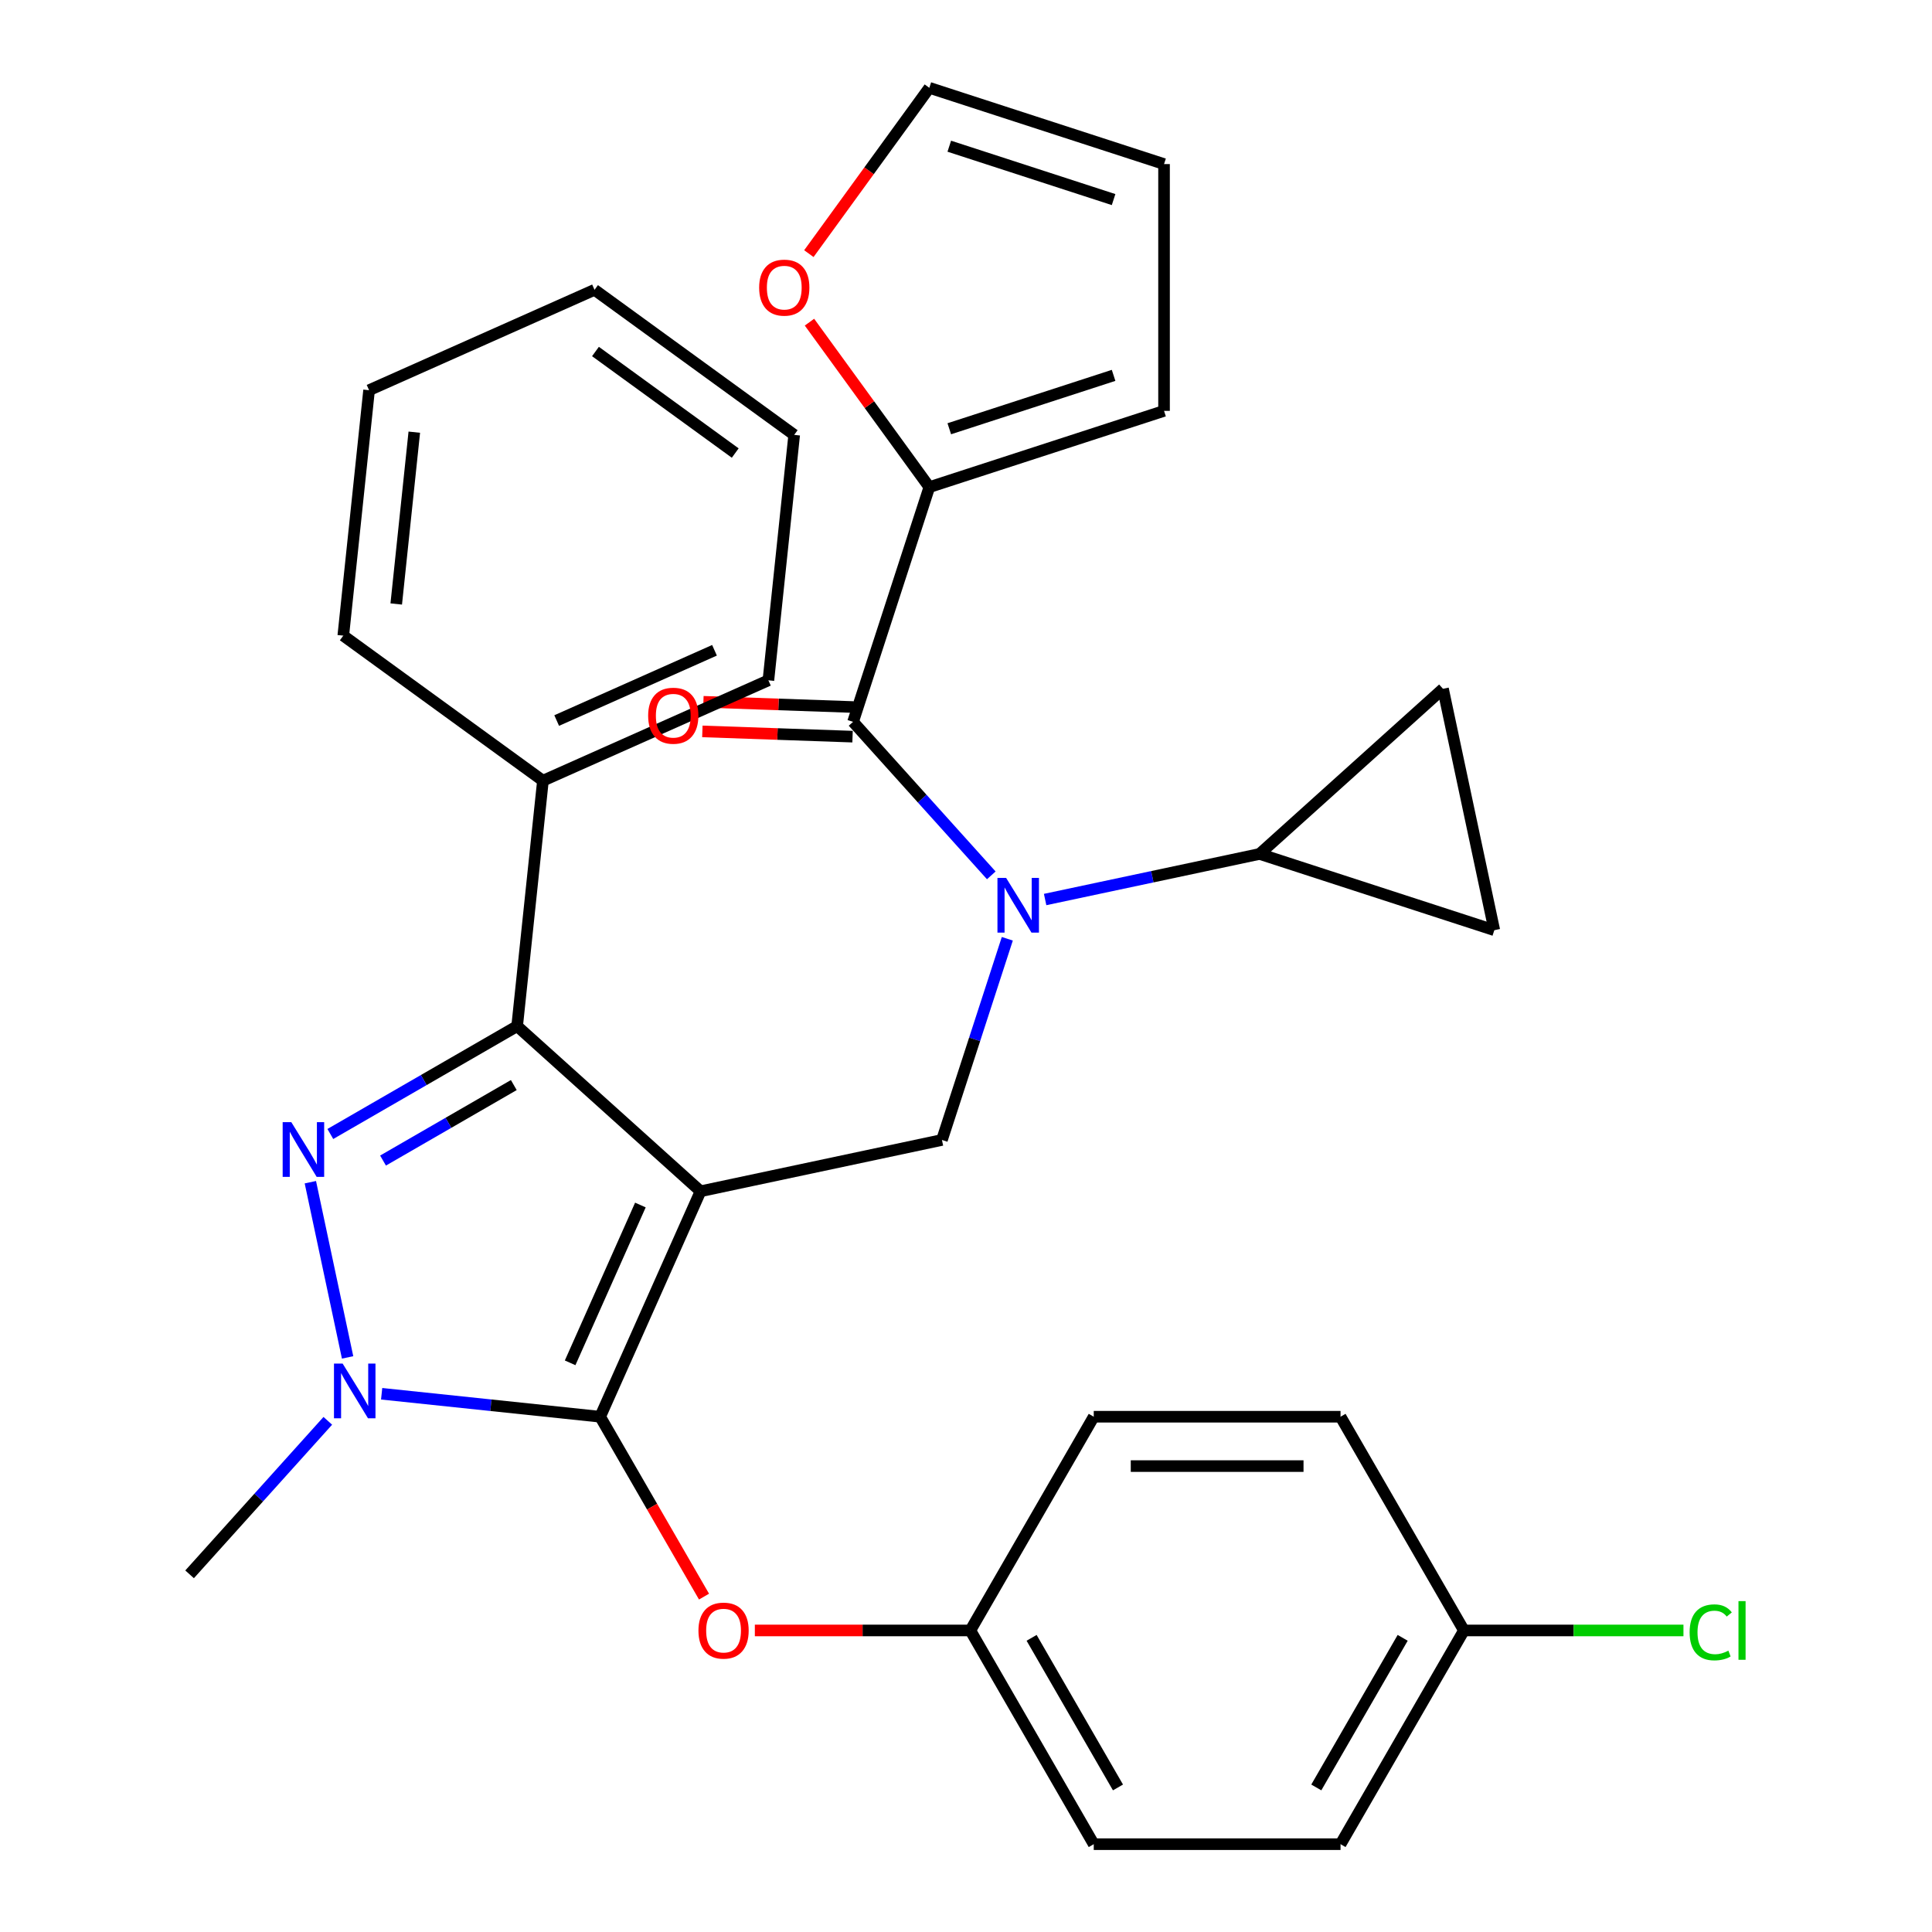 <?xml version='1.0' encoding='iso-8859-1'?>
<svg version='1.1' baseProfile='full'
              xmlns='http://www.w3.org/2000/svg'
                      xmlns:rdkit='http://www.rdkit.org/xml'
                      xmlns:xlink='http://www.w3.org/1999/xlink'
                  xml:space='preserve'
width='1000px' height='1000px' viewBox='0 0 1000 1000'>
<!-- END OF HEADER -->
<rect style='opacity:1.0;fill:#FFFFFF;stroke:none' width='1000' height='1000' x='0' y='0'> </rect>
<path class='bond-0' d='M 481.021,252.14 L 450.001,209.445' style='fill:none;fill-rule:evenodd;stroke:#000000;stroke-width:6px;stroke-linecap:butt;stroke-linejoin:miter;stroke-opacity:1' />
<path class='bond-0' d='M 450.001,209.445 L 418.982,166.751' style='fill:none;fill-rule:evenodd;stroke:#FF0000;stroke-width:6px;stroke-linecap:butt;stroke-linejoin:miter;stroke-opacity:1' />
<path class='bond-1' d='M 481.021,252.14 L 602.507,212.667' style='fill:none;fill-rule:evenodd;stroke:#000000;stroke-width:6px;stroke-linecap:butt;stroke-linejoin:miter;stroke-opacity:1' />
<path class='bond-1' d='M 491.349,221.922 L 576.39,194.29' style='fill:none;fill-rule:evenodd;stroke:#000000;stroke-width:6px;stroke-linecap:butt;stroke-linejoin:miter;stroke-opacity:1' />
<path class='bond-2' d='M 481.021,252.14 L 441.547,373.627' style='fill:none;fill-rule:evenodd;stroke:#000000;stroke-width:6px;stroke-linecap:butt;stroke-linejoin:miter;stroke-opacity:1' />
<path class='bond-3' d='M 521.383,485.909 L 504.465,537.975' style='fill:none;fill-rule:evenodd;stroke:#0000FF;stroke-width:6px;stroke-linecap:butt;stroke-linejoin:miter;stroke-opacity:1' />
<path class='bond-3' d='M 504.465,537.975 L 487.548,590.042' style='fill:none;fill-rule:evenodd;stroke:#000000;stroke-width:6px;stroke-linecap:butt;stroke-linejoin:miter;stroke-opacity:1' />
<path class='bond-4' d='M 513.088,453.081 L 477.317,413.354' style='fill:none;fill-rule:evenodd;stroke:#0000FF;stroke-width:6px;stroke-linecap:butt;stroke-linejoin:miter;stroke-opacity:1' />
<path class='bond-4' d='M 477.317,413.354 L 441.547,373.627' style='fill:none;fill-rule:evenodd;stroke:#000000;stroke-width:6px;stroke-linecap:butt;stroke-linejoin:miter;stroke-opacity:1' />
<path class='bond-5' d='M 540.955,465.594 L 596.461,453.795' style='fill:none;fill-rule:evenodd;stroke:#0000FF;stroke-width:6px;stroke-linecap:butt;stroke-linejoin:miter;stroke-opacity:1' />
<path class='bond-5' d='M 596.461,453.795 L 651.968,441.997' style='fill:none;fill-rule:evenodd;stroke:#000000;stroke-width:6px;stroke-linecap:butt;stroke-linejoin:miter;stroke-opacity:1' />
<path class='bond-6' d='M 441.815,365.967 L 402.947,364.608' style='fill:none;fill-rule:evenodd;stroke:#000000;stroke-width:6px;stroke-linecap:butt;stroke-linejoin:miter;stroke-opacity:1' />
<path class='bond-6' d='M 402.947,364.608 L 364.078,363.248' style='fill:none;fill-rule:evenodd;stroke:#FF0000;stroke-width:6px;stroke-linecap:butt;stroke-linejoin:miter;stroke-opacity:1' />
<path class='bond-6' d='M 441.279,381.287 L 402.411,379.927' style='fill:none;fill-rule:evenodd;stroke:#000000;stroke-width:6px;stroke-linecap:butt;stroke-linejoin:miter;stroke-opacity:1' />
<path class='bond-6' d='M 402.411,379.927 L 363.543,378.568' style='fill:none;fill-rule:evenodd;stroke:#FF0000;stroke-width:6px;stroke-linecap:butt;stroke-linejoin:miter;stroke-opacity:1' />
<path class='bond-7' d='M 418.662,131.284 L 449.841,88.369' style='fill:none;fill-rule:evenodd;stroke:#FF0000;stroke-width:6px;stroke-linecap:butt;stroke-linejoin:miter;stroke-opacity:1' />
<path class='bond-7' d='M 449.841,88.369 L 481.021,45.455' style='fill:none;fill-rule:evenodd;stroke:#000000;stroke-width:6px;stroke-linecap:butt;stroke-linejoin:miter;stroke-opacity:1' />
<path class='bond-8' d='M 602.507,212.667 L 602.507,84.928' style='fill:none;fill-rule:evenodd;stroke:#000000;stroke-width:6px;stroke-linecap:butt;stroke-linejoin:miter;stroke-opacity:1' />
<path class='bond-9' d='M 487.548,590.042 L 362.6,616.6' style='fill:none;fill-rule:evenodd;stroke:#000000;stroke-width:6px;stroke-linecap:butt;stroke-linejoin:miter;stroke-opacity:1' />
<path class='bond-10' d='M 197.539,721.408 L 254.092,727.352' style='fill:none;fill-rule:evenodd;stroke:#0000FF;stroke-width:6px;stroke-linecap:butt;stroke-linejoin:miter;stroke-opacity:1' />
<path class='bond-10' d='M 254.092,727.352 L 310.644,733.295' style='fill:none;fill-rule:evenodd;stroke:#000000;stroke-width:6px;stroke-linecap:butt;stroke-linejoin:miter;stroke-opacity:1' />
<path class='bond-11' d='M 179.917,702.59 L 160.641,611.906' style='fill:none;fill-rule:evenodd;stroke:#0000FF;stroke-width:6px;stroke-linecap:butt;stroke-linejoin:miter;stroke-opacity:1' />
<path class='bond-12' d='M 169.672,735.418 L 133.902,775.145' style='fill:none;fill-rule:evenodd;stroke:#0000FF;stroke-width:6px;stroke-linecap:butt;stroke-linejoin:miter;stroke-opacity:1' />
<path class='bond-12' d='M 133.902,775.145 L 98.132,814.872' style='fill:none;fill-rule:evenodd;stroke:#000000;stroke-width:6px;stroke-linecap:butt;stroke-linejoin:miter;stroke-opacity:1' />
<path class='bond-13' d='M 310.644,733.295 L 337.523,779.851' style='fill:none;fill-rule:evenodd;stroke:#000000;stroke-width:6px;stroke-linecap:butt;stroke-linejoin:miter;stroke-opacity:1' />
<path class='bond-13' d='M 337.523,779.851 L 364.402,826.407' style='fill:none;fill-rule:evenodd;stroke:#FF0000;stroke-width:6px;stroke-linecap:butt;stroke-linejoin:miter;stroke-opacity:1' />
<path class='bond-14' d='M 310.644,733.295 L 362.6,616.6' style='fill:none;fill-rule:evenodd;stroke:#000000;stroke-width:6px;stroke-linecap:butt;stroke-linejoin:miter;stroke-opacity:1' />
<path class='bond-14' d='M 295.099,705.4 L 331.468,623.713' style='fill:none;fill-rule:evenodd;stroke:#000000;stroke-width:6px;stroke-linecap:butt;stroke-linejoin:miter;stroke-opacity:1' />
<path class='bond-15' d='M 362.6,616.6 L 267.672,531.126' style='fill:none;fill-rule:evenodd;stroke:#000000;stroke-width:6px;stroke-linecap:butt;stroke-linejoin:miter;stroke-opacity:1' />
<path class='bond-16' d='M 267.672,531.126 L 281.024,404.088' style='fill:none;fill-rule:evenodd;stroke:#000000;stroke-width:6px;stroke-linecap:butt;stroke-linejoin:miter;stroke-opacity:1' />
<path class='bond-17' d='M 267.672,531.126 L 219.326,559.039' style='fill:none;fill-rule:evenodd;stroke:#000000;stroke-width:6px;stroke-linecap:butt;stroke-linejoin:miter;stroke-opacity:1' />
<path class='bond-17' d='M 219.326,559.039 L 170.98,586.951' style='fill:none;fill-rule:evenodd;stroke:#0000FF;stroke-width:6px;stroke-linecap:butt;stroke-linejoin:miter;stroke-opacity:1' />
<path class='bond-17' d='M 265.942,561.625 L 232.1,581.164' style='fill:none;fill-rule:evenodd;stroke:#000000;stroke-width:6px;stroke-linecap:butt;stroke-linejoin:miter;stroke-opacity:1' />
<path class='bond-17' d='M 232.1,581.164 L 198.258,600.703' style='fill:none;fill-rule:evenodd;stroke:#0000FF;stroke-width:6px;stroke-linecap:butt;stroke-linejoin:miter;stroke-opacity:1' />
<path class='bond-18' d='M 651.968,441.997 L 746.897,356.523' style='fill:none;fill-rule:evenodd;stroke:#000000;stroke-width:6px;stroke-linecap:butt;stroke-linejoin:miter;stroke-opacity:1' />
<path class='bond-19' d='M 651.968,441.997 L 773.455,481.47' style='fill:none;fill-rule:evenodd;stroke:#000000;stroke-width:6px;stroke-linecap:butt;stroke-linejoin:miter;stroke-opacity:1' />
<path class='bond-20' d='M 746.897,356.523 L 773.455,481.47' style='fill:none;fill-rule:evenodd;stroke:#000000;stroke-width:6px;stroke-linecap:butt;stroke-linejoin:miter;stroke-opacity:1' />
<path class='bond-21' d='M 390.707,843.92 L 446.48,843.92' style='fill:none;fill-rule:evenodd;stroke:#FF0000;stroke-width:6px;stroke-linecap:butt;stroke-linejoin:miter;stroke-opacity:1' />
<path class='bond-21' d='M 446.48,843.92 L 502.252,843.92' style='fill:none;fill-rule:evenodd;stroke:#000000;stroke-width:6px;stroke-linecap:butt;stroke-linejoin:miter;stroke-opacity:1' />
<path class='bond-22' d='M 757.73,843.92 L 814.542,843.92' style='fill:none;fill-rule:evenodd;stroke:#000000;stroke-width:6px;stroke-linecap:butt;stroke-linejoin:miter;stroke-opacity:1' />
<path class='bond-22' d='M 814.542,843.92 L 871.355,843.92' style='fill:none;fill-rule:evenodd;stroke:#00CC00;stroke-width:6px;stroke-linecap:butt;stroke-linejoin:miter;stroke-opacity:1' />
<path class='bond-23' d='M 757.73,843.92 L 693.86,954.545' style='fill:none;fill-rule:evenodd;stroke:#000000;stroke-width:6px;stroke-linecap:butt;stroke-linejoin:miter;stroke-opacity:1' />
<path class='bond-23' d='M 726.024,847.74 L 681.316,925.178' style='fill:none;fill-rule:evenodd;stroke:#000000;stroke-width:6px;stroke-linecap:butt;stroke-linejoin:miter;stroke-opacity:1' />
<path class='bond-24' d='M 757.73,843.92 L 693.86,733.295' style='fill:none;fill-rule:evenodd;stroke:#000000;stroke-width:6px;stroke-linecap:butt;stroke-linejoin:miter;stroke-opacity:1' />
<path class='bond-25' d='M 502.252,843.92 L 566.122,733.295' style='fill:none;fill-rule:evenodd;stroke:#000000;stroke-width:6px;stroke-linecap:butt;stroke-linejoin:miter;stroke-opacity:1' />
<path class='bond-26' d='M 502.252,843.92 L 566.122,954.545' style='fill:none;fill-rule:evenodd;stroke:#000000;stroke-width:6px;stroke-linecap:butt;stroke-linejoin:miter;stroke-opacity:1' />
<path class='bond-26' d='M 533.958,847.74 L 578.666,925.178' style='fill:none;fill-rule:evenodd;stroke:#000000;stroke-width:6px;stroke-linecap:butt;stroke-linejoin:miter;stroke-opacity:1' />
<path class='bond-27' d='M 281.024,404.088 L 397.719,352.132' style='fill:none;fill-rule:evenodd;stroke:#000000;stroke-width:6px;stroke-linecap:butt;stroke-linejoin:miter;stroke-opacity:1' />
<path class='bond-27' d='M 288.137,372.955 L 369.824,336.586' style='fill:none;fill-rule:evenodd;stroke:#000000;stroke-width:6px;stroke-linecap:butt;stroke-linejoin:miter;stroke-opacity:1' />
<path class='bond-28' d='M 281.024,404.088 L 177.681,329.005' style='fill:none;fill-rule:evenodd;stroke:#000000;stroke-width:6px;stroke-linecap:butt;stroke-linejoin:miter;stroke-opacity:1' />
<path class='bond-29' d='M 397.719,352.132 L 411.072,225.093' style='fill:none;fill-rule:evenodd;stroke:#000000;stroke-width:6px;stroke-linecap:butt;stroke-linejoin:miter;stroke-opacity:1' />
<path class='bond-30' d='M 411.072,225.093 L 307.729,150.01' style='fill:none;fill-rule:evenodd;stroke:#000000;stroke-width:6px;stroke-linecap:butt;stroke-linejoin:miter;stroke-opacity:1' />
<path class='bond-30' d='M 380.554,234.499 L 308.214,181.941' style='fill:none;fill-rule:evenodd;stroke:#000000;stroke-width:6px;stroke-linecap:butt;stroke-linejoin:miter;stroke-opacity:1' />
<path class='bond-31' d='M 307.729,150.01 L 191.034,201.966' style='fill:none;fill-rule:evenodd;stroke:#000000;stroke-width:6px;stroke-linecap:butt;stroke-linejoin:miter;stroke-opacity:1' />
<path class='bond-32' d='M 191.034,201.966 L 177.681,329.005' style='fill:none;fill-rule:evenodd;stroke:#000000;stroke-width:6px;stroke-linecap:butt;stroke-linejoin:miter;stroke-opacity:1' />
<path class='bond-32' d='M 214.439,223.692 L 205.092,312.619' style='fill:none;fill-rule:evenodd;stroke:#000000;stroke-width:6px;stroke-linecap:butt;stroke-linejoin:miter;stroke-opacity:1' />
<path class='bond-33' d='M 693.86,954.545 L 566.122,954.545' style='fill:none;fill-rule:evenodd;stroke:#000000;stroke-width:6px;stroke-linecap:butt;stroke-linejoin:miter;stroke-opacity:1' />
<path class='bond-34' d='M 693.86,733.295 L 566.122,733.295' style='fill:none;fill-rule:evenodd;stroke:#000000;stroke-width:6px;stroke-linecap:butt;stroke-linejoin:miter;stroke-opacity:1' />
<path class='bond-34' d='M 674.7,758.843 L 585.283,758.843' style='fill:none;fill-rule:evenodd;stroke:#000000;stroke-width:6px;stroke-linecap:butt;stroke-linejoin:miter;stroke-opacity:1' />
<path class='bond-35' d='M 481.021,45.455 L 602.507,84.928' style='fill:none;fill-rule:evenodd;stroke:#000000;stroke-width:6px;stroke-linecap:butt;stroke-linejoin:miter;stroke-opacity:1' />
<path class='bond-35' d='M 491.349,75.673 L 576.39,103.304' style='fill:none;fill-rule:evenodd;stroke:#000000;stroke-width:6px;stroke-linecap:butt;stroke-linejoin:miter;stroke-opacity:1' />
<path  class='atom-1' d='M 520.761 454.395
L 530.041 469.395
Q 530.961 470.875, 532.441 473.555
Q 533.921 476.235, 534.001 476.395
L 534.001 454.395
L 537.761 454.395
L 537.761 482.715
L 533.881 482.715
L 523.921 466.315
Q 522.761 464.395, 521.521 462.195
Q 520.321 459.995, 519.961 459.315
L 519.961 482.715
L 516.281 482.715
L 516.281 454.395
L 520.761 454.395
' fill='#0000FF'/>
<path  class='atom-3' d='M 335.483 370.452
Q 335.483 363.652, 338.843 359.852
Q 342.203 356.052, 348.483 356.052
Q 354.763 356.052, 358.123 359.852
Q 361.483 363.652, 361.483 370.452
Q 361.483 377.332, 358.083 381.252
Q 354.683 385.132, 348.483 385.132
Q 342.243 385.132, 338.843 381.252
Q 335.483 377.372, 335.483 370.452
M 348.483 381.932
Q 352.803 381.932, 355.123 379.052
Q 357.483 376.132, 357.483 370.452
Q 357.483 364.892, 355.123 362.092
Q 352.803 359.252, 348.483 359.252
Q 344.163 359.252, 341.803 362.052
Q 339.483 364.852, 339.483 370.452
Q 339.483 376.172, 341.803 379.052
Q 344.163 381.932, 348.483 381.932
' fill='#FF0000'/>
<path  class='atom-4' d='M 392.938 148.877
Q 392.938 142.077, 396.298 138.277
Q 399.658 134.477, 405.938 134.477
Q 412.218 134.477, 415.578 138.277
Q 418.938 142.077, 418.938 148.877
Q 418.938 155.757, 415.538 159.677
Q 412.138 163.557, 405.938 163.557
Q 399.698 163.557, 396.298 159.677
Q 392.938 155.797, 392.938 148.877
M 405.938 160.357
Q 410.258 160.357, 412.578 157.477
Q 414.938 154.557, 414.938 148.877
Q 414.938 143.317, 412.578 140.517
Q 410.258 137.677, 405.938 137.677
Q 401.618 137.677, 399.258 140.477
Q 396.938 143.277, 396.938 148.877
Q 396.938 154.597, 399.258 157.477
Q 401.618 160.357, 405.938 160.357
' fill='#FF0000'/>
<path  class='atom-7' d='M 177.345 705.783
L 186.625 720.783
Q 187.545 722.263, 189.025 724.943
Q 190.505 727.623, 190.585 727.783
L 190.585 705.783
L 194.345 705.783
L 194.345 734.103
L 190.465 734.103
L 180.505 717.703
Q 179.345 715.783, 178.105 713.583
Q 176.905 711.383, 176.545 710.703
L 176.545 734.103
L 172.865 734.103
L 172.865 705.783
L 177.345 705.783
' fill='#0000FF'/>
<path  class='atom-11' d='M 150.787 580.836
L 160.067 595.836
Q 160.987 597.316, 162.467 599.996
Q 163.947 602.676, 164.027 602.836
L 164.027 580.836
L 167.787 580.836
L 167.787 609.156
L 163.907 609.156
L 153.947 592.756
Q 152.787 590.836, 151.547 588.636
Q 150.347 586.436, 149.987 585.756
L 149.987 609.156
L 146.307 609.156
L 146.307 580.836
L 150.787 580.836
' fill='#0000FF'/>
<path  class='atom-15' d='M 361.514 844
Q 361.514 837.2, 364.874 833.4
Q 368.234 829.6, 374.514 829.6
Q 380.794 829.6, 384.154 833.4
Q 387.514 837.2, 387.514 844
Q 387.514 850.88, 384.114 854.8
Q 380.714 858.68, 374.514 858.68
Q 368.274 858.68, 364.874 854.8
Q 361.514 850.92, 361.514 844
M 374.514 855.48
Q 378.834 855.48, 381.154 852.6
Q 383.514 849.68, 383.514 844
Q 383.514 838.44, 381.154 835.64
Q 378.834 832.8, 374.514 832.8
Q 370.194 832.8, 367.834 835.6
Q 365.514 838.4, 365.514 844
Q 365.514 849.72, 367.834 852.6
Q 370.194 855.48, 374.514 855.48
' fill='#FF0000'/>
<path  class='atom-18' d='M 874.549 844.9
Q 874.549 837.86, 877.829 834.18
Q 881.149 830.46, 887.429 830.46
Q 893.269 830.46, 896.389 834.58
L 893.749 836.74
Q 891.469 833.74, 887.429 833.74
Q 883.149 833.74, 880.869 836.62
Q 878.629 839.46, 878.629 844.9
Q 878.629 850.5, 880.949 853.38
Q 883.309 856.26, 887.869 856.26
Q 890.989 856.26, 894.629 854.38
L 895.749 857.38
Q 894.269 858.34, 892.029 858.9
Q 889.789 859.46, 887.309 859.46
Q 881.149 859.46, 877.829 855.7
Q 874.549 851.94, 874.549 844.9
' fill='#00CC00'/>
<path  class='atom-18' d='M 899.829 828.74
L 903.509 828.74
L 903.509 859.1
L 899.829 859.1
L 899.829 828.74
' fill='#00CC00'/>
</svg>
